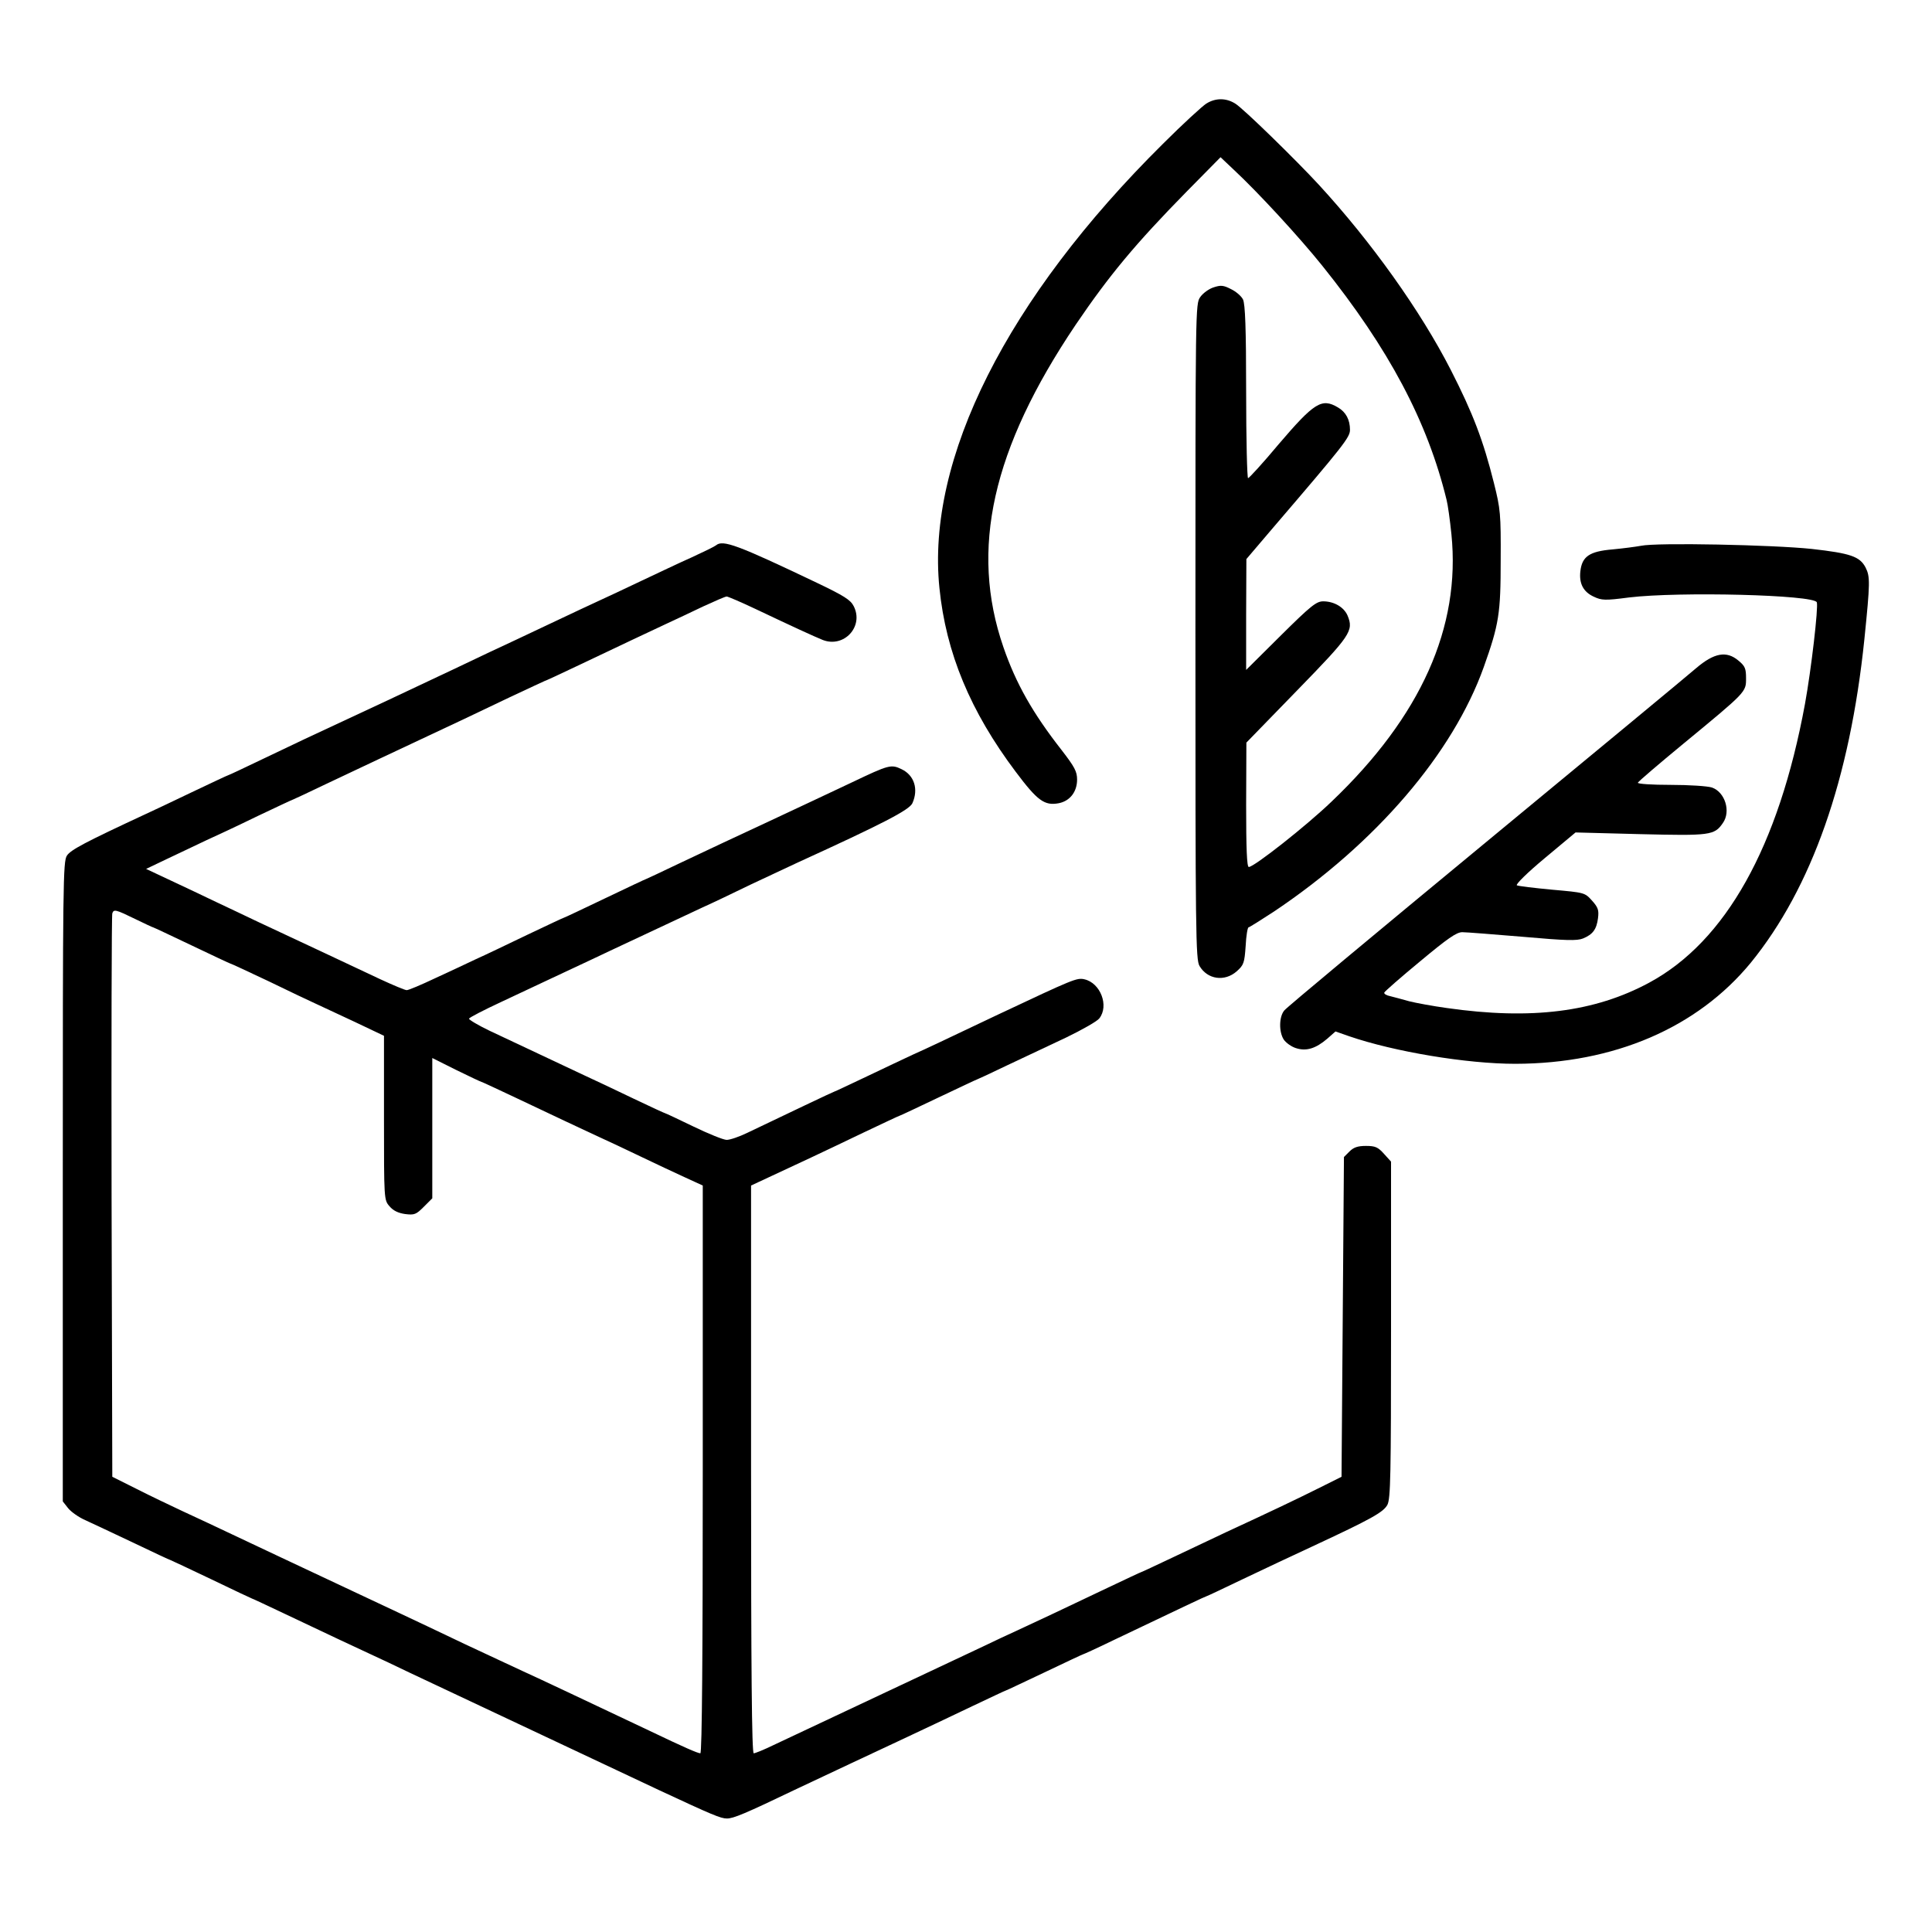 <svg version="1.0" xmlns="http://www.w3.org/2000/svg" width="800pt" height="800pt" viewBox="0 0 800 800" preserveAspectRatio="xMidYMid meet">

<g transform="translate(0,800) scale(0.1,-0.1)" fill="#000000" stroke="none">
<path d="M4995 7571 c-16 -10 -98 -85 -180 -167 -645 -639 -980 -1304 -925
-1839 27 -268 128 -511 316 -761 90 -120 119 -141 178 -130 46 9 76 47 76 98
0 33 -10 52 -64 122 -119 152 -189 275 -241 426 -140 405 -47 821 299 1335
139 205 247 335 460 552 l140 142 55 -52 c102 -95 272 -280 366 -397 277 -345
436 -646 515 -970 5 -19 14 -83 20 -142 39 -385 -126 -754 -496 -1107 -104
-100 -321 -271 -343 -271 -8 0 -11 76 -11 258 l1 257 209 215 c223 229 236
248 210 311 -15 35 -56 59 -101 59 -28 0 -51 -18 -176 -142 l-143 -142 0 229
1 230 115 135 c287 335 314 369 314 400 0 42 -17 74 -50 93 -67 40 -98 20
-245 -152 -65 -78 -123 -141 -127 -141 -4 0 -8 161 -8 358 0 264 -4 363 -13
382 -7 14 -29 33 -50 43 -31 16 -42 17 -72 7 -19 -6 -44 -24 -55 -40 -20 -28
-20 -40 -20 -1385 0 -1248 1 -1359 17 -1385 33 -56 104 -66 154 -22 29 26 32
34 37 105 2 42 8 77 12 77 3 0 51 30 106 66 422 283 740 654 868 1012 63 177
70 222 70 442 1 193 -1 212 -28 320 -44 176 -87 289 -179 469 -125 244 -328
529 -546 766 -94 102 -314 317 -346 336 -38 24 -82 24 -120 0z"></path>
<path d="M2965 5742 c-6 -5 -51 -27 -101 -50 -50 -22 -144 -67 -210 -98 -65
-31 -146 -69 -179 -84 -33 -15 -105 -49 -160 -75 -55 -26 -136 -64 -180 -85
-44 -20 -156 -73 -250 -118 -243 -115 -359 -169 -445 -209 -151 -70 -208 -97
-348 -164 -79 -38 -145 -69 -147 -69 -2 0 -70 -32 -152 -71 -81 -39 -166 -79
-188 -89 -256 -119 -312 -149 -328 -173 -16 -25 -17 -111 -17 -1350 l0 -1324
22 -28 c12 -15 44 -38 72 -50 28 -13 118 -55 200 -94 81 -39 150 -71 152 -71
1 0 78 -36 170 -80 91 -44 168 -80 169 -80 2 0 61 -28 131 -61 183 -87 290
-137 359 -169 33 -15 107 -50 165 -78 89 -42 750 -353 1030 -485 219 -102 254
-117 280 -117 27 0 73 19 290 123 161 76 289 136 445 209 83 39 210 99 283
134 74 35 135 64 137 64 2 0 73 34 160 75 86 41 158 75 160 75 2 0 59 26 127
59 285 136 380 181 383 181 2 0 70 32 151 71 82 39 211 100 287 135 247 115
295 142 312 173 13 26 15 121 15 725 l0 696 -29 32 c-25 28 -36 33 -75 33 -34
0 -51 -6 -68 -23 l-23 -23 -5 -662 -5 -662 -90 -45 c-90 -45 -203 -99 -385
-183 -52 -25 -153 -72 -224 -106 -70 -33 -129 -61 -131 -61 -2 0 -63 -29 -137
-64 -182 -87 -302 -143 -373 -176 -33 -15 -98 -45 -145 -68 -157 -74 -794
-374 -867 -408 -39 -19 -76 -34 -82 -34 -8 0 -11 350 -11 1176 l0 1175 88 41
c114 53 196 91 375 177 82 39 150 71 152 71 2 0 74 34 160 75 87 41 158 75
160 75 1 0 58 26 126 59 68 32 178 84 244 115 66 32 128 67 137 79 41 52 5
147 -62 162 -31 7 -45 1 -355 -145 -223 -106 -301 -143 -355 -167 -30 -14
-115 -54 -188 -89 -74 -35 -135 -64 -137 -64 -3 0 -198 -93 -361 -171 -33 -16
-71 -29 -85 -29 -13 0 -75 25 -137 55 -62 30 -115 55 -117 55 -2 0 -61 27
-132 61 -70 34 -162 77 -203 96 -111 52 -293 138 -393 185 -48 23 -86 46 -85
50 2 5 62 36 133 69 72 34 168 79 215 101 47 22 119 56 160 75 41 20 111 52
155 73 155 73 241 113 305 143 36 16 126 59 200 95 74 35 160 75 190 89 357
163 465 219 478 247 26 58 8 116 -45 141 -43 21 -53 18 -204 -54 -131 -62
-217 -102 -364 -171 -129 -60 -202 -94 -354 -166 -73 -35 -135 -64 -136 -64
-2 0 -78 -36 -170 -80 -92 -44 -168 -80 -170 -80 -2 0 -70 -32 -152 -71 -81
-39 -177 -85 -213 -101 -36 -17 -112 -53 -169 -79 -57 -27 -109 -49 -117 -49
-7 0 -57 21 -111 46 -99 47 -347 163 -503 236 -47 22 -125 60 -175 83 -49 24
-135 64 -190 90 l-100 47 90 43 c50 24 121 57 158 75 38 17 134 62 214 101 80
38 146 69 148 69 1 0 63 29 136 64 171 81 271 128 384 181 147 69 222 104 374
177 79 37 145 68 146 68 2 0 61 27 132 61 202 96 293 139 368 174 39 18 109
51 157 74 48 22 91 41 97 41 5 0 59 -23 118 -51 156 -74 243 -114 280 -129 88
-34 171 56 128 140 -13 26 -40 43 -153 97 -329 157 -389 179 -417 155z m-2406
-1547 c39 -19 73 -35 75 -35 2 0 74 -34 160 -75 86 -41 158 -75 160 -75 3 0
73 -33 158 -73 84 -41 171 -82 193 -92 22 -10 95 -44 163 -76 l122 -58 0 -340
c0 -338 0 -340 23 -366 15 -18 36 -28 64 -32 39 -5 46 -2 78 30 l35 35 0 290
0 291 100 -50 c55 -27 102 -49 104 -49 2 0 62 -28 132 -61 183 -87 290 -137
359 -169 33 -15 110 -51 170 -80 61 -29 143 -68 183 -86 l72 -33 0 -1175 c0
-754 -3 -1176 -10 -1176 -11 0 -70 26 -210 93 -224 106 -469 222 -525 247 -33
15 -141 66 -240 112 -99 47 -220 105 -270 128 -143 67 -413 194 -500 235 -44
21 -132 62 -195 92 -63 30 -155 73 -205 96 -49 23 -135 64 -190 92 l-100 50
-3 1160 c-1 638 0 1166 3 1173 6 18 14 16 94 -23z"></path>
<path d="M6795 5740 c-22 -4 -75 -11 -118 -15 -95 -8 -126 -29 -133 -90 -6
-51 12 -86 56 -106 32 -15 46 -16 145 -3 208 25 767 11 778 -20 7 -20 -23
-278 -49 -421 -109 -591 -328 -983 -645 -1154 -226 -122 -488 -155 -838 -105
-58 8 -128 21 -156 28 -27 8 -63 17 -78 21 -16 3 -27 10 -25 15 2 5 68 63 148
129 114 95 151 121 175 121 17 0 129 -9 250 -19 181 -16 225 -17 250 -7 41 17
56 38 62 84 4 33 1 44 -25 73 -30 33 -30 33 -165 45 -75 7 -140 15 -146 18 -6
4 45 54 116 113 l127 106 268 -7 c290 -7 307 -5 342 46 34 48 9 128 -45 147
-18 6 -95 11 -171 11 -78 0 -138 4 -136 9 2 5 86 77 188 161 262 216 260 214
260 271 0 41 -4 51 -32 74 -49 41 -100 32 -175 -32 -32 -28 -425 -353 -873
-723 -448 -370 -823 -682 -832 -694 -22 -26 -23 -89 -2 -121 9 -13 31 -29 50
-35 43 -14 82 -2 130 39 l34 30 57 -20 c187 -64 486 -114 688 -114 409 1 753
149 975 419 252 310 410 759 470 1339 24 236 24 259 5 297 -24 46 -63 59 -223
77 -161 17 -642 27 -707 13z"></path>
</g>
</svg>
